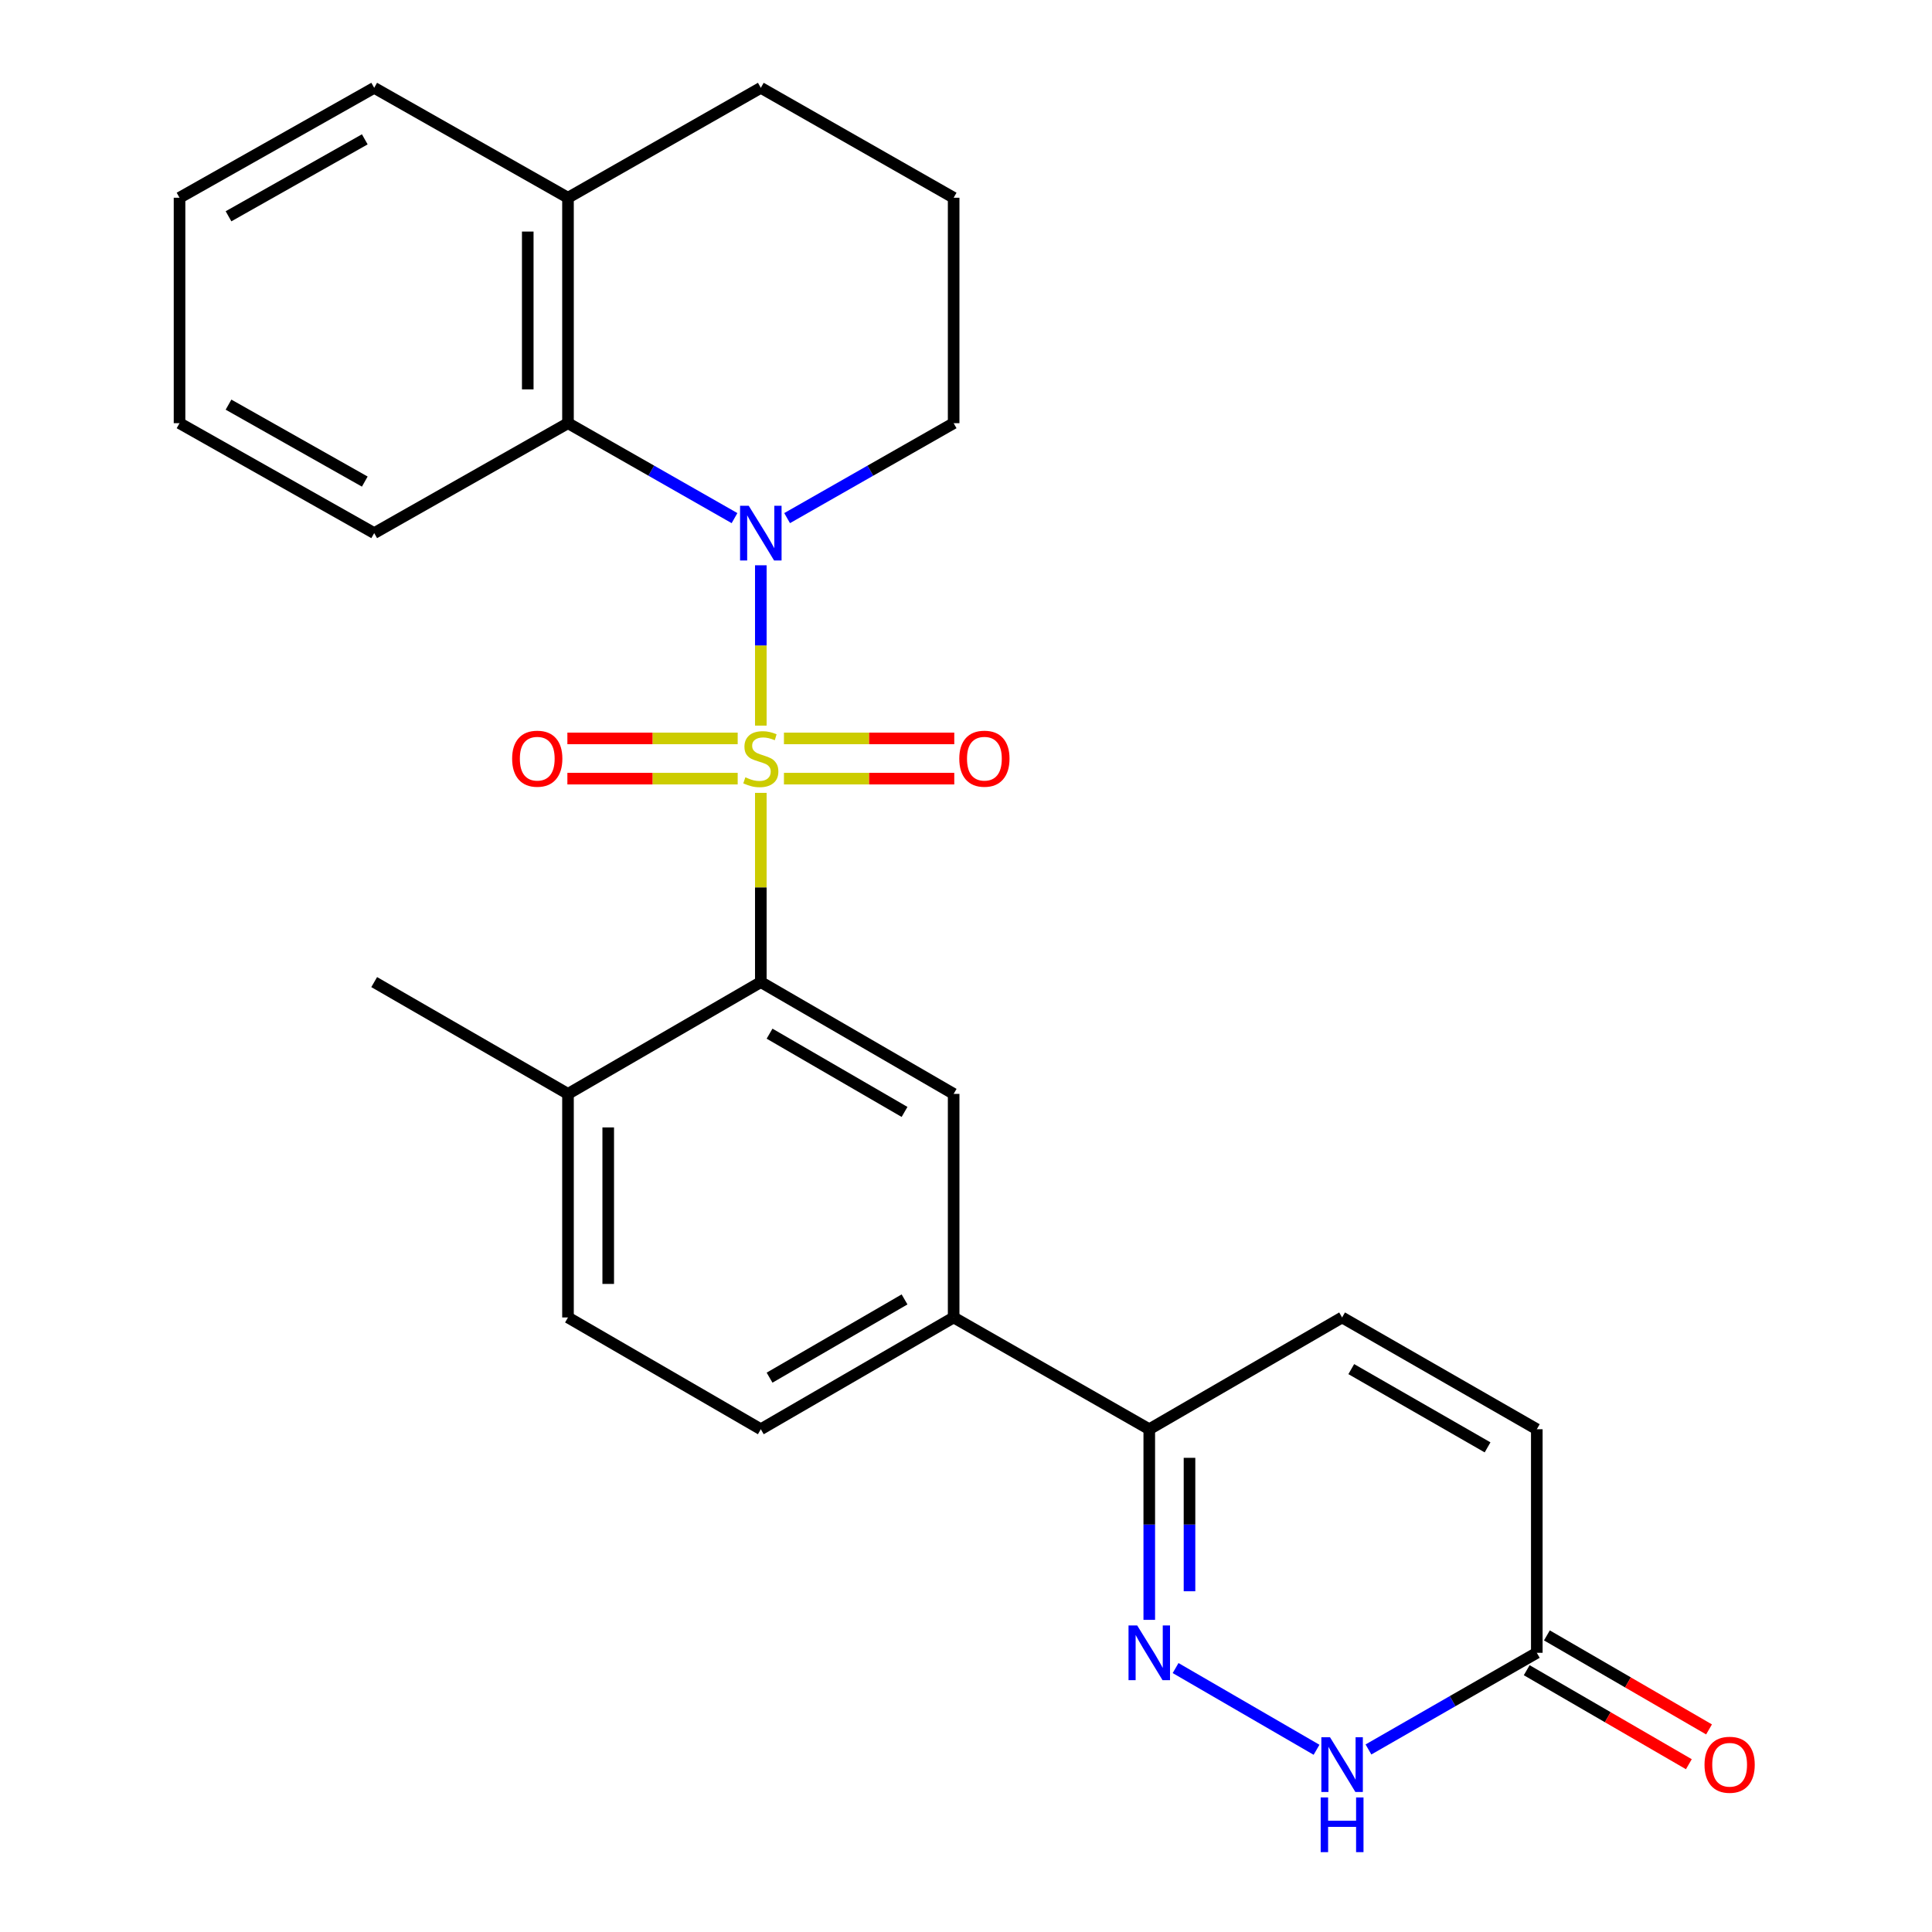 <?xml version='1.0' encoding='iso-8859-1'?>
<svg version='1.1' baseProfile='full'
              xmlns='http://www.w3.org/2000/svg'
                      xmlns:rdkit='http://www.rdkit.org/xml'
                      xmlns:xlink='http://www.w3.org/1999/xlink'
                  xml:space='preserve'
width='1000px' height='1000px' viewBox='0 0 1000 1000'>
<!-- END OF HEADER -->
<rect style='opacity:1.0;fill:#FFFFFF;stroke:none' width='1000' height='1000' x='0' y='0'> </rect>
<path class='bond-0' d='M 393.798,375.576 L 393.798,334.082' style='fill:none;fill-rule:evenodd;stroke:#CCCC00;stroke-width:6px;stroke-linecap:butt;stroke-linejoin:miter;stroke-opacity:1' />
<path class='bond-0' d='M 393.798,334.082 L 393.798,292.588' style='fill:none;fill-rule:evenodd;stroke:#0000FF;stroke-width:6px;stroke-linecap:butt;stroke-linejoin:miter;stroke-opacity:1' />
<path class='bond-1' d='M 393.798,410.386 L 393.798,459.357' style='fill:none;fill-rule:evenodd;stroke:#CCCC00;stroke-width:6px;stroke-linecap:butt;stroke-linejoin:miter;stroke-opacity:1' />
<path class='bond-1' d='M 393.798,459.357 L 393.798,508.329' style='fill:none;fill-rule:evenodd;stroke:#000000;stroke-width:6px;stroke-linecap:butt;stroke-linejoin:miter;stroke-opacity:1' />
<path class='bond-9' d='M 381.825,382.201 L 337.75,382.201' style='fill:none;fill-rule:evenodd;stroke:#CCCC00;stroke-width:6px;stroke-linecap:butt;stroke-linejoin:miter;stroke-opacity:1' />
<path class='bond-9' d='M 337.75,382.201 L 293.676,382.201' style='fill:none;fill-rule:evenodd;stroke:#FF0000;stroke-width:6px;stroke-linecap:butt;stroke-linejoin:miter;stroke-opacity:1' />
<path class='bond-9' d='M 381.825,403.025 L 337.75,403.025' style='fill:none;fill-rule:evenodd;stroke:#CCCC00;stroke-width:6px;stroke-linecap:butt;stroke-linejoin:miter;stroke-opacity:1' />
<path class='bond-9' d='M 337.75,403.025 L 293.676,403.025' style='fill:none;fill-rule:evenodd;stroke:#FF0000;stroke-width:6px;stroke-linecap:butt;stroke-linejoin:miter;stroke-opacity:1' />
<path class='bond-10' d='M 405.771,403.025 L 449.851,403.025' style='fill:none;fill-rule:evenodd;stroke:#CCCC00;stroke-width:6px;stroke-linecap:butt;stroke-linejoin:miter;stroke-opacity:1' />
<path class='bond-10' d='M 449.851,403.025 L 493.931,403.025' style='fill:none;fill-rule:evenodd;stroke:#FF0000;stroke-width:6px;stroke-linecap:butt;stroke-linejoin:miter;stroke-opacity:1' />
<path class='bond-10' d='M 405.771,382.201 L 449.851,382.201' style='fill:none;fill-rule:evenodd;stroke:#CCCC00;stroke-width:6px;stroke-linecap:butt;stroke-linejoin:miter;stroke-opacity:1' />
<path class='bond-10' d='M 449.851,382.201 L 493.931,382.201' style='fill:none;fill-rule:evenodd;stroke:#FF0000;stroke-width:6px;stroke-linecap:butt;stroke-linejoin:miter;stroke-opacity:1' />
<path class='bond-3' d='M 380.185,268.177 L 337.088,243.608' style='fill:none;fill-rule:evenodd;stroke:#0000FF;stroke-width:6px;stroke-linecap:butt;stroke-linejoin:miter;stroke-opacity:1' />
<path class='bond-3' d='M 337.088,243.608 L 293.99,219.04' style='fill:none;fill-rule:evenodd;stroke:#000000;stroke-width:6px;stroke-linecap:butt;stroke-linejoin:miter;stroke-opacity:1' />
<path class='bond-18' d='M 407.41,268.177 L 450.508,243.608' style='fill:none;fill-rule:evenodd;stroke:#0000FF;stroke-width:6px;stroke-linecap:butt;stroke-linejoin:miter;stroke-opacity:1' />
<path class='bond-18' d='M 450.508,243.608 L 493.606,219.04' style='fill:none;fill-rule:evenodd;stroke:#000000;stroke-width:6px;stroke-linecap:butt;stroke-linejoin:miter;stroke-opacity:1' />
<path class='bond-5' d='M 393.798,508.329 L 493.606,566.198' style='fill:none;fill-rule:evenodd;stroke:#000000;stroke-width:6px;stroke-linecap:butt;stroke-linejoin:miter;stroke-opacity:1' />
<path class='bond-5' d='M 398.323,535.024 L 468.189,575.533' style='fill:none;fill-rule:evenodd;stroke:#000000;stroke-width:6px;stroke-linecap:butt;stroke-linejoin:miter;stroke-opacity:1' />
<path class='bond-13' d='M 393.798,508.329 L 293.99,566.198' style='fill:none;fill-rule:evenodd;stroke:#000000;stroke-width:6px;stroke-linecap:butt;stroke-linejoin:miter;stroke-opacity:1' />
<path class='bond-2' d='M 594.86,838.434 L 594.86,789.103' style='fill:none;fill-rule:evenodd;stroke:#0000FF;stroke-width:6px;stroke-linecap:butt;stroke-linejoin:miter;stroke-opacity:1' />
<path class='bond-2' d='M 594.86,789.103 L 594.86,739.771' style='fill:none;fill-rule:evenodd;stroke:#000000;stroke-width:6px;stroke-linecap:butt;stroke-linejoin:miter;stroke-opacity:1' />
<path class='bond-2' d='M 615.684,823.635 L 615.684,789.103' style='fill:none;fill-rule:evenodd;stroke:#0000FF;stroke-width:6px;stroke-linecap:butt;stroke-linejoin:miter;stroke-opacity:1' />
<path class='bond-2' d='M 615.684,789.103 L 615.684,754.571' style='fill:none;fill-rule:evenodd;stroke:#000000;stroke-width:6px;stroke-linecap:butt;stroke-linejoin:miter;stroke-opacity:1' />
<path class='bond-4' d='M 608.484,863.386 L 681.437,905.685' style='fill:none;fill-rule:evenodd;stroke:#0000FF;stroke-width:6px;stroke-linecap:butt;stroke-linejoin:miter;stroke-opacity:1' />
<path class='bond-14' d='M 293.99,219.04 L 293.99,102.352' style='fill:none;fill-rule:evenodd;stroke:#000000;stroke-width:6px;stroke-linecap:butt;stroke-linejoin:miter;stroke-opacity:1' />
<path class='bond-14' d='M 273.165,201.536 L 273.165,119.855' style='fill:none;fill-rule:evenodd;stroke:#000000;stroke-width:6px;stroke-linecap:butt;stroke-linejoin:miter;stroke-opacity:1' />
<path class='bond-19' d='M 293.99,219.04 L 193.684,275.937' style='fill:none;fill-rule:evenodd;stroke:#000000;stroke-width:6px;stroke-linecap:butt;stroke-linejoin:miter;stroke-opacity:1' />
<path class='bond-29' d='M 708.313,905.521 L 751.88,880.504' style='fill:none;fill-rule:evenodd;stroke:#0000FF;stroke-width:6px;stroke-linecap:butt;stroke-linejoin:miter;stroke-opacity:1' />
<path class='bond-29' d='M 751.88,880.504 L 795.447,855.487' style='fill:none;fill-rule:evenodd;stroke:#000000;stroke-width:6px;stroke-linecap:butt;stroke-linejoin:miter;stroke-opacity:1' />
<path class='bond-8' d='M 493.606,566.198 L 493.606,681.914' style='fill:none;fill-rule:evenodd;stroke:#000000;stroke-width:6px;stroke-linecap:butt;stroke-linejoin:miter;stroke-opacity:1' />
<path class='bond-6' d='M 594.86,739.771 L 493.606,681.914' style='fill:none;fill-rule:evenodd;stroke:#000000;stroke-width:6px;stroke-linecap:butt;stroke-linejoin:miter;stroke-opacity:1' />
<path class='bond-11' d='M 594.86,739.771 L 694.667,681.914' style='fill:none;fill-rule:evenodd;stroke:#000000;stroke-width:6px;stroke-linecap:butt;stroke-linejoin:miter;stroke-opacity:1' />
<path class='bond-7' d='M 795.447,855.487 L 795.447,739.771' style='fill:none;fill-rule:evenodd;stroke:#000000;stroke-width:6px;stroke-linecap:butt;stroke-linejoin:miter;stroke-opacity:1' />
<path class='bond-15' d='M 790.224,864.495 L 832.186,888.825' style='fill:none;fill-rule:evenodd;stroke:#000000;stroke-width:6px;stroke-linecap:butt;stroke-linejoin:miter;stroke-opacity:1' />
<path class='bond-15' d='M 832.186,888.825 L 874.148,913.154' style='fill:none;fill-rule:evenodd;stroke:#FF0000;stroke-width:6px;stroke-linecap:butt;stroke-linejoin:miter;stroke-opacity:1' />
<path class='bond-15' d='M 800.67,846.479 L 842.632,870.809' style='fill:none;fill-rule:evenodd;stroke:#000000;stroke-width:6px;stroke-linecap:butt;stroke-linejoin:miter;stroke-opacity:1' />
<path class='bond-15' d='M 842.632,870.809 L 884.594,895.139' style='fill:none;fill-rule:evenodd;stroke:#FF0000;stroke-width:6px;stroke-linecap:butt;stroke-linejoin:miter;stroke-opacity:1' />
<path class='bond-26' d='M 493.606,681.914 L 393.798,739.771' style='fill:none;fill-rule:evenodd;stroke:#000000;stroke-width:6px;stroke-linecap:butt;stroke-linejoin:miter;stroke-opacity:1' />
<path class='bond-26' d='M 468.19,672.576 L 398.325,713.076' style='fill:none;fill-rule:evenodd;stroke:#000000;stroke-width:6px;stroke-linecap:butt;stroke-linejoin:miter;stroke-opacity:1' />
<path class='bond-12' d='M 694.667,681.914 L 795.447,739.771' style='fill:none;fill-rule:evenodd;stroke:#000000;stroke-width:6px;stroke-linecap:butt;stroke-linejoin:miter;stroke-opacity:1' />
<path class='bond-12' d='M 699.416,708.652 L 769.962,749.153' style='fill:none;fill-rule:evenodd;stroke:#000000;stroke-width:6px;stroke-linecap:butt;stroke-linejoin:miter;stroke-opacity:1' />
<path class='bond-17' d='M 293.99,566.198 L 293.99,681.914' style='fill:none;fill-rule:evenodd;stroke:#000000;stroke-width:6px;stroke-linecap:butt;stroke-linejoin:miter;stroke-opacity:1' />
<path class='bond-17' d='M 314.814,583.555 L 314.814,664.556' style='fill:none;fill-rule:evenodd;stroke:#000000;stroke-width:6px;stroke-linecap:butt;stroke-linejoin:miter;stroke-opacity:1' />
<path class='bond-22' d='M 293.99,566.198 L 193.684,508.329' style='fill:none;fill-rule:evenodd;stroke:#000000;stroke-width:6px;stroke-linecap:butt;stroke-linejoin:miter;stroke-opacity:1' />
<path class='bond-23' d='M 293.99,102.352 L 193.684,45.455' style='fill:none;fill-rule:evenodd;stroke:#000000;stroke-width:6px;stroke-linecap:butt;stroke-linejoin:miter;stroke-opacity:1' />
<path class='bond-27' d='M 293.99,102.352 L 393.798,45.455' style='fill:none;fill-rule:evenodd;stroke:#000000;stroke-width:6px;stroke-linecap:butt;stroke-linejoin:miter;stroke-opacity:1' />
<path class='bond-16' d='M 393.798,739.771 L 293.99,681.914' style='fill:none;fill-rule:evenodd;stroke:#000000;stroke-width:6px;stroke-linecap:butt;stroke-linejoin:miter;stroke-opacity:1' />
<path class='bond-20' d='M 493.606,219.04 L 493.606,102.352' style='fill:none;fill-rule:evenodd;stroke:#000000;stroke-width:6px;stroke-linecap:butt;stroke-linejoin:miter;stroke-opacity:1' />
<path class='bond-24' d='M 193.684,275.937 L 92.928,219.04' style='fill:none;fill-rule:evenodd;stroke:#000000;stroke-width:6px;stroke-linecap:butt;stroke-linejoin:miter;stroke-opacity:1' />
<path class='bond-24' d='M 188.811,249.269 L 118.281,209.441' style='fill:none;fill-rule:evenodd;stroke:#000000;stroke-width:6px;stroke-linecap:butt;stroke-linejoin:miter;stroke-opacity:1' />
<path class='bond-21' d='M 493.606,102.352 L 393.798,45.455' style='fill:none;fill-rule:evenodd;stroke:#000000;stroke-width:6px;stroke-linecap:butt;stroke-linejoin:miter;stroke-opacity:1' />
<path class='bond-28' d='M 193.684,45.455 L 92.928,102.352' style='fill:none;fill-rule:evenodd;stroke:#000000;stroke-width:6px;stroke-linecap:butt;stroke-linejoin:miter;stroke-opacity:1' />
<path class='bond-28' d='M 188.811,72.122 L 118.281,111.951' style='fill:none;fill-rule:evenodd;stroke:#000000;stroke-width:6px;stroke-linecap:butt;stroke-linejoin:miter;stroke-opacity:1' />
<path class='bond-25' d='M 92.928,219.04 L 92.928,102.352' style='fill:none;fill-rule:evenodd;stroke:#000000;stroke-width:6px;stroke-linecap:butt;stroke-linejoin:miter;stroke-opacity:1' />
<path  class='atom-0' d='M 385.798 402.333
Q 386.118 402.453, 387.438 403.013
Q 388.758 403.573, 390.198 403.933
Q 391.678 404.253, 393.118 404.253
Q 395.798 404.253, 397.358 402.973
Q 398.918 401.653, 398.918 399.373
Q 398.918 397.813, 398.118 396.853
Q 397.358 395.893, 396.158 395.373
Q 394.958 394.853, 392.958 394.253
Q 390.438 393.493, 388.918 392.773
Q 387.438 392.053, 386.358 390.533
Q 385.318 389.013, 385.318 386.453
Q 385.318 382.893, 387.718 380.693
Q 390.158 378.493, 394.958 378.493
Q 398.238 378.493, 401.958 380.053
L 401.038 383.133
Q 397.638 381.733, 395.078 381.733
Q 392.318 381.733, 390.798 382.893
Q 389.278 384.013, 389.318 385.973
Q 389.318 387.493, 390.078 388.413
Q 390.878 389.333, 391.998 389.853
Q 393.158 390.373, 395.078 390.973
Q 397.638 391.773, 399.158 392.573
Q 400.678 393.373, 401.758 395.013
Q 402.878 396.613, 402.878 399.373
Q 402.878 403.293, 400.238 405.413
Q 397.638 407.493, 393.278 407.493
Q 390.758 407.493, 388.838 406.933
Q 386.958 406.413, 384.718 405.493
L 385.798 402.333
' fill='#CCCC00'/>
<path  class='atom-1' d='M 387.538 261.777
L 396.818 276.777
Q 397.738 278.257, 399.218 280.937
Q 400.698 283.617, 400.778 283.777
L 400.778 261.777
L 404.538 261.777
L 404.538 290.097
L 400.658 290.097
L 390.698 273.697
Q 389.538 271.777, 388.298 269.577
Q 387.098 267.377, 386.738 266.697
L 386.738 290.097
L 383.058 290.097
L 383.058 261.777
L 387.538 261.777
' fill='#0000FF'/>
<path  class='atom-3' d='M 588.6 841.327
L 597.88 856.327
Q 598.8 857.807, 600.28 860.487
Q 601.76 863.167, 601.84 863.327
L 601.84 841.327
L 605.6 841.327
L 605.6 869.647
L 601.72 869.647
L 591.76 853.247
Q 590.6 851.327, 589.36 849.127
Q 588.16 846.927, 587.8 846.247
L 587.8 869.647
L 584.12 869.647
L 584.12 841.327
L 588.6 841.327
' fill='#0000FF'/>
<path  class='atom-5' d='M 688.407 899.196
L 697.687 914.196
Q 698.607 915.676, 700.087 918.356
Q 701.567 921.036, 701.647 921.196
L 701.647 899.196
L 705.407 899.196
L 705.407 927.516
L 701.527 927.516
L 691.567 911.116
Q 690.407 909.196, 689.167 906.996
Q 687.967 904.796, 687.607 904.116
L 687.607 927.516
L 683.927 927.516
L 683.927 899.196
L 688.407 899.196
' fill='#0000FF'/>
<path  class='atom-5' d='M 683.587 930.348
L 687.427 930.348
L 687.427 942.388
L 701.907 942.388
L 701.907 930.348
L 705.747 930.348
L 705.747 958.668
L 701.907 958.668
L 701.907 945.588
L 687.427 945.588
L 687.427 958.668
L 683.587 958.668
L 683.587 930.348
' fill='#0000FF'/>
<path  class='atom-10' d='M 265.082 392.693
Q 265.082 385.893, 268.442 382.093
Q 271.802 378.293, 278.082 378.293
Q 284.362 378.293, 287.722 382.093
Q 291.082 385.893, 291.082 392.693
Q 291.082 399.573, 287.682 403.493
Q 284.282 407.373, 278.082 407.373
Q 271.842 407.373, 268.442 403.493
Q 265.082 399.613, 265.082 392.693
M 278.082 404.173
Q 282.402 404.173, 284.722 401.293
Q 287.082 398.373, 287.082 392.693
Q 287.082 387.133, 284.722 384.333
Q 282.402 381.493, 278.082 381.493
Q 273.762 381.493, 271.402 384.293
Q 269.082 387.093, 269.082 392.693
Q 269.082 398.413, 271.402 401.293
Q 273.762 404.173, 278.082 404.173
' fill='#FF0000'/>
<path  class='atom-11' d='M 496.525 392.693
Q 496.525 385.893, 499.885 382.093
Q 503.245 378.293, 509.525 378.293
Q 515.805 378.293, 519.165 382.093
Q 522.525 385.893, 522.525 392.693
Q 522.525 399.573, 519.125 403.493
Q 515.725 407.373, 509.525 407.373
Q 503.285 407.373, 499.885 403.493
Q 496.525 399.613, 496.525 392.693
M 509.525 404.173
Q 513.845 404.173, 516.165 401.293
Q 518.525 398.373, 518.525 392.693
Q 518.525 387.133, 516.165 384.333
Q 513.845 381.493, 509.525 381.493
Q 505.205 381.493, 502.845 384.293
Q 500.525 387.093, 500.525 392.693
Q 500.525 398.413, 502.845 401.293
Q 505.205 404.173, 509.525 404.173
' fill='#FF0000'/>
<path  class='atom-16' d='M 882.255 913.436
Q 882.255 906.636, 885.615 902.836
Q 888.975 899.036, 895.255 899.036
Q 901.535 899.036, 904.895 902.836
Q 908.255 906.636, 908.255 913.436
Q 908.255 920.316, 904.855 924.236
Q 901.455 928.116, 895.255 928.116
Q 889.015 928.116, 885.615 924.236
Q 882.255 920.356, 882.255 913.436
M 895.255 924.916
Q 899.575 924.916, 901.895 922.036
Q 904.255 919.116, 904.255 913.436
Q 904.255 907.876, 901.895 905.076
Q 899.575 902.236, 895.255 902.236
Q 890.935 902.236, 888.575 905.036
Q 886.255 907.836, 886.255 913.436
Q 886.255 919.156, 888.575 922.036
Q 890.935 924.916, 895.255 924.916
' fill='#FF0000'/>
</svg>

